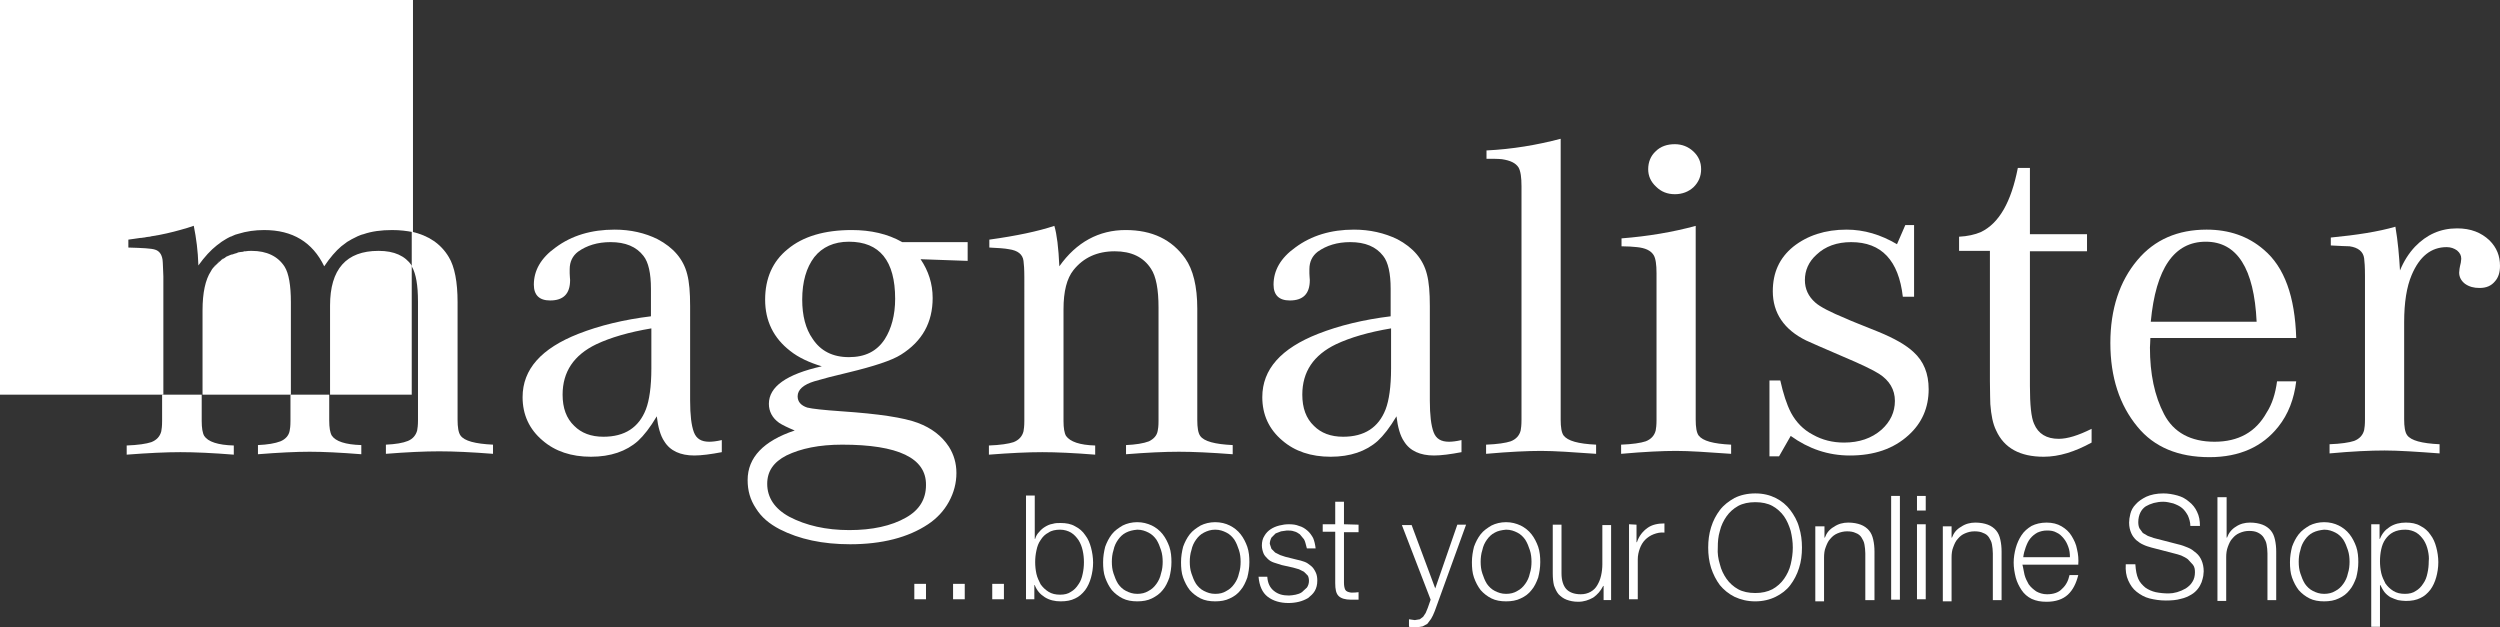 <?xml version="1.0" encoding="utf-8"?>
<!-- Generator: Adobe Illustrator 28.2.0, SVG Export Plug-In . SVG Version: 6.00 Build 0)  -->
<svg version="1.1" id="layer" xmlns="http://www.w3.org/2000/svg" xmlns:xlink="http://www.w3.org/1999/xlink" x="0px" y="0px"
	 viewBox="0 0 599.9 150.5" style="enable-background:new 0 0 599.9 150.5;" xml:space="preserve">
<rect x="0" y="0" width="599.9" height="150.5" fill="#333333" stroke="none"/>
<style type="text/css">
	.st0{fill:#FFFFFF;}
	.st1{fill:none;}
</style>
<g>
	<path class="st0" d="M157.6,99.9c-1.6,2.7-3.1,4.6-4.5,5.9c-2.8,2.5-6.6,3.8-11.3,3.8s-8.6-1.3-11.6-3.9c-3.2-2.7-4.8-6.2-4.8-10.4
		c0-6.7,4.5-11.7,13.4-15.2c5.1-2,10.9-3.4,17.4-4.2v-6.6c0-3.7-0.6-6.4-1.8-7.9c-1.7-2.2-4.3-3.3-7.9-3.3c-3.1,0-5.7,0.8-7.8,2.3
		c-1.3,1-2,2.4-2,4.2v1c0,0.7,0.1,1.2,0.1,1.6c0,3.3-1.6,4.9-4.8,4.9c-2.6,0-3.9-1.3-3.9-3.8c0-3.4,1.7-6.4,5.2-8.9
		c3.9-2.9,8.6-4.3,14.2-4.3c3.8,0,7.3,0.8,10.3,2.3c3.8,2,6.2,4.8,7.1,8.4c0.5,1.9,0.7,4.4,0.7,7.6v22.7c0,3.5,0.3,6,0.9,7.6
		c0.6,1.6,1.8,2.3,3.7,2.3c0.7,0,1.7-0.1,3-0.4v2.9c-2.6,0.5-4.9,0.8-6.6,0.8c-3.3,0-5.8-1.1-7.2-3.4
		C158.5,104.6,157.9,102.5,157.6,99.9 M156.3,78.8c-5.4,0.9-9.8,2.2-13.2,3.8c-5.4,2.6-8.1,6.6-8.1,12.1c0,3.2,0.9,5.7,2.8,7.5
		c1.7,1.7,4,2.6,7,2.6c5.1,0,8.5-2.2,10.2-6.6c0.8-2.1,1.3-5.4,1.3-9.8V78.8z"/>
	<path class="st0" d="M216.5,58.1h15.7v4.5l-11.3-0.4c1.9,2.8,2.9,5.9,2.9,9.3c0,5.9-2.5,10.4-7.6,13.6c-2.2,1.4-6.5,2.8-12.7,4.3
		c-3.4,0.8-6.1,1.5-8.1,2.1c-2.6,0.8-4,2-4,3.6c0,1.3,0.8,2.2,2.3,2.7c1.2,0.3,4,0.6,8.3,0.9c8.8,0.6,14.9,1.5,18.3,2.8
		c3.2,1.2,5.7,3.1,7.4,5.7c1.2,1.9,1.8,4,1.8,6.3c0,2.4-0.6,4.7-1.8,6.9c-1.2,2.2-2.9,4-5,5.4c-4.8,3.2-11.1,4.8-18.7,4.8
		c-6.6,0-12.2-1.2-16.9-3.6c-2.5-1.3-4.4-2.9-5.7-5c-1.4-2.1-2-4.3-2-6.8c0-5.4,3.8-9.4,11.3-11.9c-1.7-0.7-2.9-1.3-3.7-1.8
		c-1.7-1.2-2.5-2.8-2.5-4.6c0-4.1,4.2-7.1,12.7-9c-3-0.9-5.6-2.1-7.6-3.7c-4-3.1-6-7.2-6-12.3c0-5.1,1.8-9.2,5.4-12.1
		c3.7-3.1,8.9-4.6,15.4-4.6C208.9,55.2,213,56.1,216.5,58.1 M202.1,106.7c-5.5,0-9.9,0.9-13.4,2.6c-3.1,1.6-4.6,3.8-4.6,6.8
		c0,3.3,1.8,6,5.3,7.9c4,2.1,8.8,3.2,14.4,3.2c5.5,0,10.1-1,13.6-3c3.2-1.8,4.8-4.4,4.8-7.8C222.3,109.9,215.5,106.7,202.1,106.7
		 M203.7,58c-3.6,0-6.4,1.3-8.3,3.7c-1.9,2.5-2.9,5.9-2.9,10.2c0,3.8,0.8,7,2.5,9.4c1.9,2.9,4.8,4.4,8.7,4.4c3.9,0,6.7-1.4,8.6-4.3
		c1.6-2.5,2.5-5.8,2.5-9.7C214.8,62.6,211.1,58,203.7,58"/>
	<path class="st0" d="M237.4,59.4v-1.9c6.5-0.9,11.7-2,15.6-3.3c0.6,2,1,5.2,1.2,9.7c4.1-5.8,9.5-8.7,15.9-8.7s11.1,2.3,14.3,6.8
		c1.9,2.7,2.9,6.7,2.9,12.1v26.7c0,1.8,0.2,3.1,0.7,3.8c0.9,1.3,3.5,2,7.8,2.2v2.2c-5.2-0.4-9.5-0.6-12.9-0.6
		c-3.5,0-7.7,0.2-12.7,0.6v-2.2c2.3-0.1,4.2-0.4,5.5-0.9c1.2-0.6,1.9-1.4,2.1-2.5c0.1-0.4,0.2-1.2,0.2-2.4V73.8
		c0-4.4-0.6-7.5-1.8-9.3c-1.8-2.8-4.7-4.2-8.7-4.2c-4.2,0-7.5,1.5-9.9,4.5c-1.6,2-2.4,5.1-2.4,9.4V101c0,1.7,0.2,2.9,0.6,3.6
		c1,1.4,3.3,2.2,7,2.3v2.2c-5-0.4-9.3-0.6-12.7-0.6c-3.4,0-7.7,0.2-12.8,0.6v-2.2c2.7-0.1,4.7-0.4,5.9-0.8c1.3-0.5,2.1-1.4,2.4-2.6
		c0.1-0.5,0.2-1.3,0.2-2.5V66.6c0-2-0.1-3.3-0.2-4c-0.2-1.6-1.4-2.5-3.5-2.8C241.1,59.6,239.5,59.5,237.4,59.4"/>
	<path class="st0" d="M335.1,99.9c-1.6,2.7-3.1,4.6-4.5,5.9c-2.8,2.5-6.6,3.8-11.3,3.8c-4.7,0-8.6-1.3-11.6-3.9
		c-3.2-2.7-4.8-6.2-4.8-10.4c0-6.7,4.5-11.7,13.4-15.2c5.1-2,10.9-3.4,17.4-4.2v-6.6c0-3.7-0.6-6.4-1.8-7.9
		c-1.7-2.2-4.3-3.3-7.9-3.3c-3.1,0-5.7,0.8-7.8,2.3c-1.3,1-2,2.4-2,4.2v1c0,0.7,0.1,1.2,0.1,1.6c0,3.3-1.6,4.9-4.8,4.9
		c-2.6,0-3.9-1.3-3.9-3.8c0-3.4,1.7-6.4,5.2-8.9c3.9-2.9,8.6-4.3,14.1-4.3c3.8,0,7.3,0.8,10.4,2.3c3.8,2,6.2,4.8,7.1,8.4
		c0.5,1.9,0.7,4.4,0.7,7.6v22.7c0,3.5,0.3,6,0.9,7.6c0.6,1.6,1.8,2.3,3.7,2.3c0.7,0,1.7-0.1,3-0.4v2.9c-2.6,0.5-4.9,0.8-6.6,0.8
		c-3.3,0-5.8-1.1-7.2-3.4C336,104.6,335.4,102.5,335.1,99.9 M333.8,78.8c-5.4,0.9-9.8,2.2-13.2,3.8c-5.4,2.6-8.1,6.6-8.1,12.1
		c0,3.2,0.9,5.7,2.8,7.5c1.7,1.7,4,2.6,7,2.6c5.1,0,8.5-2.2,10.2-6.6c0.8-2.1,1.3-5.4,1.3-9.8V78.8z"/>
	<path class="st0" d="M374.5,33.3v67.4c0,1.8,0.2,3.1,0.7,3.8c1,1.3,3.5,2,7.8,2.2v2.2c-5.6-0.4-10-0.7-13.2-0.7
		c-3.2,0-7.6,0.2-13.2,0.7v-2.2c2.7-0.1,4.7-0.4,5.9-0.8c1.3-0.5,2.1-1.4,2.4-2.6c0.1-0.5,0.2-1.3,0.2-2.6v-56
		c0-2.1-0.2-3.6-0.7-4.5c-0.7-1.1-2-1.7-4-2c-1-0.1-2.2-0.1-3.7-0.1v-2C362.9,35.8,368.8,34.8,374.5,33.3"/>
	<path class="st0" d="M406.9,54.2v46.5c0,1.8,0.2,3.1,0.7,3.8c1,1.3,3.5,2,7.8,2.2v2.2c-5.6-0.4-10-0.7-13.2-0.7s-7.6,0.2-13.2,0.7
		v-2.2c2.7-0.1,4.7-0.4,5.9-0.8c1.3-0.5,2.1-1.4,2.4-2.6c0.1-0.5,0.2-1.3,0.2-2.5V65.6c0-2.1-0.2-3.6-0.7-4.4c-0.7-1.1-2-1.7-4-1.9
		c-1-0.1-2.2-0.2-3.7-0.2v-1.9C395.5,56.7,401.4,55.7,406.9,54.2 M401.9,34.6c1.7,0,3.2,0.6,4.4,1.7c1.3,1.2,1.9,2.6,1.9,4.3
		s-0.6,3.1-1.8,4.3c-1.2,1.1-2.7,1.7-4.5,1.7s-3.3-0.6-4.5-1.8c-1.3-1.2-1.9-2.6-1.9-4.2c0-1.7,0.6-3.2,1.8-4.3
		C398.5,35.1,400.1,34.6,401.9,34.6"/>
	<path class="st0" d="M424.6,109.9V91.3h2.6c0.7,3.1,1.5,5.7,2.6,7.8c1.2,2.2,2.9,4,5.2,5.2c2.3,1.3,4.8,1.9,7.5,1.9
		c3.6,0,6.6-1,9-3.1c2.1-1.9,3.2-4.2,3.2-6.9c0-2.7-1.3-4.9-3.8-6.5c-1.4-0.9-4.3-2.3-8.8-4.2c-4.7-2-7.6-3.3-8.7-3.8
		c-5.3-2.6-8-6.6-8-11.8c0-4.5,1.6-8,4.9-10.7c3.4-2.7,7.7-4.1,12.8-4.1c4.2,0,8.2,1.2,12.1,3.5l2-4.6h2.1v17.2h-2.7
		c-1-8.7-5.1-13.1-12.4-13.1c-3.4,0-6.2,1-8.3,3c-1.9,1.7-2.8,3.8-2.8,6.1c0,2.1,0.8,3.9,2.5,5.4c1.1,1,3.6,2.3,7.5,3.9
		c0.8,0.4,3.4,1.4,7.6,3.1c3.9,1.6,6.7,3.2,8.5,4.9c2.4,2.2,3.6,5.1,3.6,8.9c0,4.4-1.6,8.1-4.8,11c-3.6,3.3-8.3,4.9-14.1,4.9
		c-5.2,0-9.9-1.6-14.2-4.7l-2.8,4.9h-2.3V109.9z"/>
	<path class="st0" d="M501.9,102.9v3.3c-4,2.2-7.8,3.4-11.5,3.4c-5.7,0-9.5-2.1-11.4-6.3c-0.8-1.6-1.2-3.7-1.4-6.3
		c0-0.6-0.1-2.5-0.1-5.6V60.2h-7.4v-3.4c2-0.1,3.8-0.5,5.2-1.1c4.4-2.1,7.3-7.2,8.9-15.4h2.9v15.9h13.7v4.1h-13.7v32.3
		c0,4.5,0.3,7.6,1,9.1c1,2.4,3,3.6,5.9,3.6C496.1,105.3,498.7,104.5,501.9,102.9"/>
	<path class="st0" d="M546.4,91.5h4.6c-0.5,4.2-1.9,7.9-4.3,10.9c-3.8,4.8-9.3,7.3-16.5,7.3c-7.5,0-13.3-2.4-17.3-7.3
		c-4.3-5.2-6.5-11.9-6.5-20.1c0-8.1,2.2-14.8,6.5-19.9c4.1-4.9,9.7-7.3,16.6-7.3c5.4,0,10,1.6,13.7,4.8c5,4.2,7.5,11.3,7.8,21.2h-35
		c0,1-0.1,1.8-0.1,2.3c0,6.3,1.1,11.6,3.4,16s6.4,6.6,12.1,6.6c5.7,0,9.9-2.3,12.5-7C545.2,97,546,94.5,546.4,91.5 M541.5,77.2
		c-0.6-12.8-4.7-19.2-12.2-19.2c-7.6,0-12,6.4-13.2,19.2H541.5z"/>
	<path class="st0" d="M559.3,58.9V57c6.2-0.6,11.4-1.4,15.5-2.6c0.6,3.5,0.9,7,1.1,10.5c0.9-2.2,2.1-4.1,3.6-5.7
		c2.8-2.9,6.1-4.4,10.1-4.4c3.3,0,5.8,1,7.8,2.9c1.7,1.7,2.5,3.7,2.5,6.1c0,1.6-0.4,2.8-1.2,3.7c-0.9,1.1-2.1,1.6-3.7,1.6
		c-1.4,0-2.5-0.3-3.5-1c-0.9-0.7-1.4-1.6-1.4-2.7c0-0.4,0.1-1.2,0.4-2.4l0.1-0.9c0-0.8-0.3-1.4-1-2c-0.7-0.5-1.5-0.8-2.5-0.8
		c-3.7,0-6.5,2.2-8.4,6.7c-1.2,2.8-1.8,6.6-1.8,11.3v23.3c0,1.8,0.2,3.1,0.7,3.8c0.9,1.3,3.5,2,7.8,2.2v2.2
		c-5.4-0.4-9.8-0.7-13.2-0.7c-3.4,0-7.8,0.2-13.2,0.7v-2.2c2.7-0.1,4.7-0.4,5.9-0.8c1.3-0.5,2.1-1.4,2.4-2.6
		c0.1-0.5,0.2-1.3,0.2-2.6V66.2c0-2.1-0.1-3.5-0.2-4.2c-0.2-1.6-1.4-2.6-3.5-2.9C563,59.1,561.4,59,559.3,58.9"/>
	<path class="st1" d="M57.4,60.5c0.3-0.1,0.6-0.1,0.9-0.1C58,60.4,57.7,60.4,57.4,60.5z"/>
	<path class="st1" d="M52.8,62.6c0.1-0.1,0.2-0.2,0.3-0.3C53,62.4,52.9,62.5,52.8,62.6z"/>
	<path class="st1" d="M54.9,61.3c0.2-0.1,0.4-0.2,0.5-0.2C55.2,61.1,55.1,61.2,54.9,61.3z"/>
	<path class="st1" d="M63.1,55.1c-2.2,0-4.3,0.3-6.2,0.9C58.8,55.4,60.9,55.1,63.1,55.1z"/>
	<path class="st1" d="M56.1,60.8c0.2-0.1,0.5-0.1,0.7-0.2C56.6,60.7,56.3,60.7,56.1,60.8z"/>
	<path class="st1" d="M83.6,57.6c-0.3,0.2-0.5,0.3-0.8,0.5C83.1,57.9,83.4,57.8,83.6,57.6z"/>
	<path class="st1" d="M53.8,61.9c0.1-0.1,0.3-0.2,0.4-0.3C54.1,61.7,53.9,61.8,53.8,61.9z"/>
	<path class="st1" d="M44.6,54.6c-1.9,0.6-4.2,1.2-6.8,1.7C40.5,55.8,42.7,55.3,44.6,54.6z"/>
	<path class="st1" d="M53.8,57.5c-0.3,0.2-0.5,0.3-0.8,0.5C53.2,57.8,53.5,57.6,53.8,57.5z"/>
	<path class="st1" d="M56.9,56c-0.5,0.2-0.9,0.3-1.4,0.5C56,56.3,56.5,56.2,56.9,56z"/>
	<path class="st1" d="M33.6,57.1c-0.1,0-0.1,0-0.2,0C33.5,57.1,33.6,57.1,33.6,57.1z"/>
	<path class="st1" d="M51.9,63.4c0.1-0.1,0.1-0.2,0.2-0.2C52,63.2,52,63.3,51.9,63.4z"/>
	<path class="st1" d="M48.5,74.5c0-4.3,0.7-7.4,2-9.4c0.2-0.4,0.5-0.7,0.7-1c0,0,0,0,0,0c-0.3,0.3-0.6,0.7-0.8,1.1
		c-1.3,2-2,5.2-2,9.4v20.1h0.1V74.5z"/>
	<path class="st1" d="M79.2,73.3c0-8.7,3.9-13.1,11.6-13.1c0,0-0.1,0-0.1,0c-7.8,0-11.7,4.4-11.7,13.1v21.4h0.2V73.3z"/>
	<path class="st1" d="M46.2,54.1C46.2,54.1,46.2,54.1,46.2,54.1c0.7,3,1.1,6.1,1.1,9.5c0,0,0.1-0.1,0.1-0.1
		C47.3,60.1,46.9,57.1,46.2,54.1C46.3,54.1,46.2,54.1,46.2,54.1z"/>
	<path class="st1" d="M55.4,56.6c-0.4,0.2-0.8,0.3-1.1,0.5C54.6,57,55,56.8,55.4,56.6z"/>
	<path class="st1" d="M85.3,56.7c-0.4,0.2-0.8,0.4-1.2,0.6C84.5,57.1,84.9,56.9,85.3,56.7z"/>
	<path class="st1" d="M86.9,56.1c-0.5,0.2-1,0.3-1.4,0.5C85.9,56.4,86.4,56.3,86.9,56.1z"/>
	<path class="st1" d="M63.2,55.1C63.2,55.1,63.2,55.1,63.2,55.1c6.7,0,11.5,2.9,14.3,8.7c0,0,0-0.1,0.1-0.1c0,0,0,0.1,0,0.1
		C74.8,58,70,55.1,63.2,55.1z"/>
	<path class="st1" d="M58.9,60.3c0.5,0,1-0.1,1.5-0.1C59.9,60.2,59.4,60.2,58.9,60.3z"/>
	<path class="st0" d="M90.9,60.2c0,0-0.1,0-0.1,0c0,0,0,0,0,0c-7.7,0-11.6,4.4-11.6,13.1v21.4H79h-9.2V72.5c0-4-0.5-6.9-1.5-8.5
		c-1.6-2.5-4.3-3.8-7.9-3.8c-0.5,0-1,0-1.5,0.1c-0.2,0-0.4,0-0.5,0.1c-0.3,0-0.6,0.1-0.9,0.1c-0.2,0-0.4,0.1-0.6,0.2
		c-0.2,0.1-0.5,0.1-0.7,0.2c-0.2,0.1-0.5,0.2-0.7,0.2c-0.2,0.1-0.4,0.1-0.5,0.2c-0.2,0.1-0.5,0.2-0.7,0.3c-0.1,0.1-0.3,0.2-0.4,0.3
		c-0.2,0.1-0.5,0.3-0.7,0.4c-0.1,0.1-0.2,0.2-0.3,0.3c-0.2,0.2-0.5,0.4-0.7,0.6c-0.1,0.1-0.1,0.2-0.2,0.2c-0.2,0.2-0.5,0.5-0.7,0.7
		c-0.3,0.3-0.5,0.6-0.7,1c-1.3,2-2,5.1-2,9.4v20.2h-0.1h-9.3V66.3c-0.1-2-0.1-3.3-0.2-4c-0.2-1.3-0.8-2.1-1.8-2.4
		c-0.9-0.3-3-0.4-6.4-0.5v-1.9c1-0.1,1.9-0.3,2.8-0.4c0.1,0,0.1,0,0.2,0c0.9-0.1,1.7-0.3,2.5-0.4c0.6-0.1,1.2-0.2,1.8-0.3
		c2.6-0.5,4.8-1.1,6.8-1.7c0,0,0,0,0,0c0.5-0.2,1.1-0.3,1.5-0.5c0,0,0.1,0,0.1,0c0.6,3,1,6,1.1,9.4l0,0c0,0,0,0.1,0,0.1
		c1.5-2.1,3-3.7,4.4-4.8c0.4-0.3,0.8-0.6,1.2-0.9c0.3-0.2,0.5-0.3,0.8-0.5c0.2-0.1,0.3-0.2,0.5-0.3c0.4-0.2,0.7-0.4,1.1-0.5
		c0.1,0,0.1-0.1,0.2-0.1c0.4-0.2,0.9-0.4,1.4-0.5c0,0,0,0,0,0c1.9-0.6,4-0.9,6.2-0.9c0,0,0,0,0,0c0,0,0,0,0,0c0,0,0,0,0,0
		c6.8,0,11.6,2.9,14.4,8.7c1.4-2.1,2.8-3.7,4.1-4.8c0.4-0.3,0.8-0.6,1.2-0.9c0.2-0.2,0.5-0.3,0.8-0.5c0.2-0.1,0.3-0.2,0.5-0.3
		c0.4-0.2,0.8-0.4,1.2-0.6c0.1,0,0.1-0.1,0.2-0.1c0.5-0.2,0.9-0.4,1.4-0.5c0,0,0,0,0,0c2-0.7,4.3-1,6.9-1c1.9,0,3.5,0.2,5,0.5V0H0
		v94.7h38.9h9.5h21.3H79h19.8V64v-0.3C97.2,61.4,94.6,60.2,90.9,60.2z"/>
	<path class="st0" d="M38.9,101c0,1.2-0.1,2-0.2,2.5c-0.3,1.2-1.1,2.1-2.4,2.6c-1.2,0.4-3.2,0.7-5.9,0.8v2.2
		c5.2-0.4,9.4-0.6,12.9-0.6s7.8,0.2,12.8,0.6v-2.2c-3.8-0.1-6.2-0.9-7.1-2.3c-0.4-0.7-0.6-1.9-0.6-3.6v-6.3h-9.5V101z"/>
	<path class="st0" d="M69.7,101c0,1.2-0.1,2-0.2,2.4c-0.2,1.1-1,2-2.2,2.5c-1.3,0.5-3.1,0.8-5.4,0.9v2.2c5-0.4,9.2-0.6,12.4-0.6
		s7.4,0.2,12.4,0.6v-2.2c-3.8-0.1-6.2-0.9-7.1-2.3c-0.4-0.7-0.6-1.9-0.6-3.6v-6.2h-9.3V101z"/>
	<path class="st0" d="M85.5,56.6c-0.1,0-0.1,0.1-0.2,0.1C85.4,56.7,85.4,56.7,85.5,56.6z"/>
	<path class="st0" d="M86.9,56.1C86.9,56.1,86.9,56.1,86.9,56.1C86.9,56.1,86.9,56.1,86.9,56.1z"/>
	<path class="st0" d="M84.1,57.3c-0.2,0.1-0.3,0.2-0.5,0.3C83.8,57.5,84,57.4,84.1,57.3z"/>
	<path class="st0" d="M55.6,56.5c-0.1,0-0.1,0.1-0.2,0.1C55.4,56.6,55.5,56.6,55.6,56.5z"/>
	<path class="st0" d="M57,56C56.9,56,56.9,56,57,56C56.9,56,56.9,56,57,56z"/>
	<path class="st0" d="M82.9,58.1c-0.4,0.3-0.8,0.6-1.2,0.9C82.1,58.7,82.5,58.4,82.9,58.1z"/>
	<path class="st0" d="M53,57.9c-0.4,0.3-0.8,0.6-1.2,0.9C52.2,58.5,52.6,58.2,53,57.9z"/>
	<path class="st0" d="M90.9,60.2c0,0-0.1,0-0.1,0c0,0,0,0,0,0C90.8,60.2,90.9,60.2,90.9,60.2z"/>
	<path class="st0" d="M58.3,60.3c0.2,0,0.4-0.1,0.5-0.1C58.7,60.3,58.5,60.3,58.3,60.3z"/>
	<path class="st0" d="M33.6,57.1c1.5-0.2,2.9-0.5,4.3-0.8c-0.6,0.1-1.2,0.2-1.8,0.3C35.3,56.8,34.5,56.9,33.6,57.1z"/>
	<path class="st0" d="M44.6,54.6c0.5-0.2,1.1-0.3,1.6-0.5C45.7,54.3,45.2,54.5,44.6,54.6C44.7,54.6,44.7,54.6,44.6,54.6z"/>
	<path class="st0" d="M56.8,60.6c0.2-0.1,0.4-0.1,0.6-0.2C57.2,60.5,57,60.6,56.8,60.6z"/>
	<polygon class="st0" points="63.1,55.1 63.2,55.1 63.2,55.1 	"/>
	<path class="st0" d="M47.4,63.5c0,0,0,0.1,0,0.1C47.4,63.6,47.4,63.5,47.4,63.5L47.4,63.5z"/>
	<path class="st0" d="M54.2,57.2c-0.2,0.1-0.3,0.2-0.5,0.3C53.9,57.4,54.1,57.3,54.2,57.2z"/>
	<path class="st0" d="M55.4,61.1c0.2-0.1,0.4-0.2,0.7-0.2C55.9,60.9,55.6,61,55.4,61.1z"/>
	<path class="st0" d="M33.5,57.1c-0.9,0.1-1.8,0.3-2.8,0.4C31.7,57.4,32.6,57.2,33.5,57.1z"/>
	<path class="st0" d="M52.1,63.1c0.2-0.2,0.4-0.4,0.7-0.6C52.5,62.8,52.3,62.9,52.1,63.1z"/>
	<path class="st0" d="M51.2,64.1c0.2-0.3,0.4-0.5,0.7-0.7C51.7,63.6,51.4,63.8,51.2,64.1z"/>
	<path class="st0" d="M53.1,62.3c0.2-0.2,0.4-0.3,0.7-0.4C53.5,62,53.3,62.2,53.1,62.3z"/>
	<path class="st0" d="M54.2,61.6c0.2-0.1,0.4-0.2,0.7-0.3C54.7,61.4,54.4,61.5,54.2,61.6z"/>
	<rect x="219.4" y="140.1" class="st0" width="2.8" height="3.7"/>
	<rect x="228.7" y="140.1" class="st0" width="2.8" height="3.7"/>
	<rect x="238.1" y="140.1" class="st0" width="2.8" height="3.7"/>
	<path class="st0" d="M248.3,119v10.3h0.1c0.2-0.7,0.5-1.2,1-1.7c0.4-0.5,0.9-0.9,1.4-1.2c0.5-0.3,1.1-0.6,1.8-0.7
		c0.6-0.2,1.3-0.2,1.9-0.2c1.3,0,2.5,0.2,3.5,0.8c1,0.5,1.8,1.2,2.4,2.1c0.7,0.9,1.1,1.9,1.4,3s0.5,2.4,0.5,3.6
		c0,1.3-0.2,2.5-0.5,3.6c-0.3,1.1-0.8,2.2-1.4,3c-0.7,0.9-1.5,1.6-2.4,2c-1,0.5-2.1,0.7-3.5,0.7c-1.4,0-2.7-0.3-3.8-1
		s-1.9-1.6-2.4-2.9h-0.1v3.4h-2v-24.9h2.1V119z M259.8,132.1c-0.2-0.9-0.5-1.7-1-2.5c-0.5-0.7-1-1.3-1.8-1.8
		c-0.7-0.4-1.6-0.7-2.6-0.7c-1.1,0-2.1,0.2-2.8,0.7c-0.8,0.4-1.4,1-1.9,1.8c-0.5,0.7-0.8,1.5-1,2.5c-0.2,0.9-0.3,1.8-0.3,2.8
		c0,0.9,0.1,1.9,0.3,2.8s0.6,1.7,1,2.5c0.5,0.7,1.1,1.3,1.9,1.8c0.8,0.5,1.7,0.7,2.8,0.7c1,0,1.9-0.2,2.6-0.7c0.7-0.4,1.3-1,1.8-1.8
		c0.5-0.7,0.8-1.5,1-2.5c0.2-0.9,0.3-1.8,0.3-2.8C260.1,133.9,260,133,259.8,132.1"/>
	<path class="st0" d="M276.4,126.1c1,0.5,1.9,1.2,2.6,2.1c0.7,0.9,1.2,1.9,1.6,3c0.4,1.2,0.5,2.4,0.5,3.7c0,1.3-0.2,2.5-0.5,3.7
		c-0.4,1.1-0.9,2.2-1.6,3c-0.7,0.9-1.6,1.5-2.6,2s-2.2,0.7-3.5,0.7c-1.3,0-2.5-0.2-3.5-0.7s-1.9-1.2-2.6-2c-0.7-0.9-1.2-1.9-1.6-3
		c-0.4-1.1-0.5-2.4-0.5-3.7c0-1.3,0.2-2.5,0.5-3.7c0.4-1.1,0.9-2.1,1.6-3c0.7-0.9,1.6-1.5,2.6-2.1c1-0.5,2.2-0.8,3.5-0.8
		C274.2,125.3,275.3,125.6,276.4,126.1 M270.2,127.8c-0.8,0.4-1.4,1-1.9,1.7s-0.9,1.5-1.1,2.5c-0.3,0.9-0.4,1.9-0.4,2.8
		c0,1,0.1,1.9,0.4,2.8c0.3,0.9,0.6,1.7,1.1,2.5c0.5,0.7,1.1,1.3,1.9,1.7c0.8,0.4,1.6,0.7,2.7,0.7c1,0,1.9-0.2,2.7-0.7
		c0.8-0.4,1.4-1,1.9-1.7s0.9-1.5,1.1-2.5c0.3-0.9,0.4-1.9,0.4-2.8s-0.1-1.9-0.4-2.8s-0.6-1.7-1.1-2.5c-0.5-0.7-1.1-1.3-1.9-1.7
		c-0.8-0.4-1.6-0.7-2.7-0.7C271.8,127.2,271,127.4,270.2,127.8"/>
	<path class="st0" d="M295.1,126.1c1,0.5,1.9,1.2,2.6,2.1c0.7,0.9,1.2,1.9,1.6,3c0.4,1.2,0.5,2.4,0.5,3.7c0,1.3-0.2,2.5-0.5,3.7
		c-0.4,1.1-0.9,2.2-1.6,3c-0.7,0.9-1.5,1.5-2.6,2c-1,0.5-2.2,0.7-3.5,0.7s-2.5-0.2-3.5-0.7s-1.9-1.2-2.6-2c-0.7-0.9-1.2-1.9-1.6-3
		c-0.4-1.1-0.5-2.4-0.5-3.7c0-1.3,0.2-2.5,0.5-3.7c0.4-1.1,0.9-2.1,1.6-3c0.7-0.9,1.6-1.5,2.6-2.1c1-0.5,2.2-0.8,3.5-0.8
		S294.1,125.6,295.1,126.1 M288.9,127.8c-0.8,0.4-1.4,1-1.9,1.7s-0.9,1.5-1.1,2.5c-0.3,0.9-0.4,1.9-0.4,2.8c0,1,0.1,1.9,0.4,2.8
		c0.3,0.9,0.6,1.7,1.1,2.5c0.5,0.7,1.1,1.3,1.9,1.7c0.8,0.4,1.6,0.7,2.7,0.7s1.9-0.2,2.7-0.7c0.8-0.4,1.4-1,1.9-1.7s0.9-1.5,1.1-2.5
		c0.3-0.9,0.4-1.9,0.4-2.8s-0.1-1.9-0.4-2.8c-0.3-0.9-0.6-1.7-1.1-2.5c-0.5-0.7-1.1-1.3-1.9-1.7c-0.8-0.4-1.6-0.7-2.7-0.7
		S289.7,127.4,288.9,127.8"/>
	<path class="st0" d="M312.9,129.4l-1-1.2c-0.4-0.3-0.9-0.6-1.4-0.7c-0.5-0.2-1.1-0.2-1.7-0.2l-1.4,0.2l-1.3,0.5l-1,1
		c-0.2,0.4-0.4,0.9-0.4,1.5l0.4,1.2l0.9,0.9l1.2,0.6l1.2,0.4l2.8,0.7c0.6,0.1,1.2,0.3,1.8,0.5c0.6,0.2,1.1,0.6,1.6,1
		s0.8,0.9,1.1,1.5c0.3,0.6,0.4,1.3,0.4,2c0,1-0.2,1.8-0.6,2.5c-0.4,0.7-1,1.2-1.6,1.7c-0.7,0.4-1.4,0.7-2.2,0.9
		c-0.8,0.2-1.7,0.3-2.5,0.3c-2,0-3.7-0.5-5-1.5s-2-2.6-2.2-4.8h2.1c0.1,1.5,0.6,2.6,1.6,3.4s2.1,1.1,3.6,1.1c0.5,0,1-0.1,1.6-0.2
		c0.5-0.1,1.1-0.3,1.5-0.6l1.2-1.1c0.3-0.4,0.5-1,0.5-1.6c0-0.5-0.1-1-0.3-1.3l-0.9-0.9l-1.2-0.6l-1.4-0.4l-2.7-0.6
		c-0.7-0.2-1.3-0.4-1.9-0.6c-0.6-0.2-1.1-0.5-1.5-0.9c-0.4-0.4-0.8-0.8-1-1.3c-0.2-0.5-0.4-1.2-0.4-1.9c0-0.9,0.2-1.7,0.6-2.3
		c0.4-0.7,0.9-1.2,1.5-1.6c0.6-0.4,1.3-0.7,2.1-0.9c0.8-0.2,1.5-0.3,2.3-0.3c0.9,0,1.7,0.1,2.4,0.4c0.8,0.2,1.4,0.6,2,1.1
		s1,1.1,1.4,1.8c0.3,0.7,0.5,1.6,0.6,2.5h-2.1C313.3,130.5,313.2,129.9,312.9,129.4"/>
	<path class="st0" d="M326,125.9v1.8h-3.5v12.1c0,0.7,0.1,1.3,0.3,1.7c0.2,0.4,0.7,0.6,1.4,0.7c0.6,0,1.2,0,1.8-0.1v1.8h-0.9h-0.9
		c-1.4,0-2.4-0.3-3-0.9s-0.8-1.6-0.8-3.1v-12.3h-3v-1.8h3v-5.4h2.1v5.4L326,125.9L326,125.9z"/>
	<path class="st0" d="M338.7,125.9l5.7,15.3l5.3-15.3h2.1l-7.5,20.7c-0.3,0.8-0.6,1.4-0.9,1.9l-0.9,1.2l-1.1,0.6
		c-0.4,0.1-1,0.2-1.7,0.2h-1l-0.6-0.1v-1.8l0.7,0.1l0.7,0.1l1.2-0.2l0.8-0.6l0.6-0.9l0.5-1.2l0.7-2l-6.9-17.9h2.3V125.9z"/>
	<path class="st0" d="M364.9,126.1c1,0.5,1.9,1.2,2.6,2.1c0.7,0.9,1.2,1.9,1.6,3c0.4,1.2,0.5,2.4,0.5,3.7c0,1.3-0.2,2.5-0.5,3.7
		c-0.4,1.1-0.9,2.2-1.6,3c-0.7,0.9-1.5,1.5-2.6,2c-1,0.5-2.2,0.7-3.5,0.7c-1.3,0-2.5-0.2-3.5-0.7s-1.9-1.2-2.6-2
		c-0.7-0.9-1.2-1.9-1.6-3c-0.4-1.1-0.5-2.4-0.5-3.7c0-1.3,0.2-2.5,0.5-3.7c0.4-1.1,0.9-2.1,1.6-3c0.7-0.9,1.6-1.5,2.6-2.1
		c1-0.5,2.2-0.8,3.5-0.8C362.7,125.3,363.8,125.6,364.9,126.1 M358.7,127.8c-0.8,0.4-1.4,1-1.9,1.7s-0.9,1.5-1.1,2.5
		c-0.3,0.9-0.4,1.9-0.4,2.8c0,1,0.1,1.9,0.4,2.8c0.3,0.9,0.6,1.7,1.1,2.5c0.5,0.7,1.1,1.3,1.9,1.7c0.8,0.4,1.6,0.7,2.7,0.7
		c1,0,1.9-0.2,2.7-0.7c0.8-0.4,1.4-1,1.9-1.7s0.9-1.5,1.1-2.5c0.3-0.9,0.4-1.9,0.4-2.8s-0.1-1.9-0.4-2.8s-0.6-1.7-1.1-2.5
		c-0.5-0.7-1.1-1.3-1.9-1.7c-0.8-0.4-1.6-0.7-2.7-0.7C360.3,127.2,359.4,127.4,358.7,127.8"/>
	<path class="st0" d="M384.8,143.8v-3.2h-0.1c-0.6,1.2-1.4,2.1-2.4,2.8c-1.1,0.6-2.2,1-3.6,1c-1.1,0-2-0.2-2.8-0.5s-1.4-0.8-1.9-1.3
		c-0.5-0.6-0.8-1.3-1.1-2.1c-0.2-0.8-0.3-1.8-0.3-2.9v-11.7h2.1v11.7c0,1.6,0.4,2.9,1.1,3.7c0.7,0.8,1.9,1.3,3.5,1.3
		c0.9,0,1.7-0.2,2.4-0.6c0.7-0.4,1.2-0.9,1.6-1.6c0.4-0.7,0.7-1.4,0.9-2.3c0.2-0.9,0.3-1.8,0.3-2.7V126h2.1v18h-1.8V143.8z"/>
	<path class="st0" d="M392.7,125.9v4.2h0.1c0.5-1.5,1.4-2.6,2.5-3.4s2.5-1.1,4.1-1.1v2.2c-1-0.1-1.8,0.1-2.6,0.4
		c-0.8,0.3-1.5,0.8-2,1.3c-0.6,0.6-1,1.3-1.3,2.1c-0.3,0.8-0.5,1.7-0.5,2.6v9.6h-2.1v-18L392.7,125.9L392.7,125.9z"/>
	<path class="st0" d="M410.6,126.5c0.5-1.6,1.2-2.9,2.1-4.1s2.1-2.1,3.5-2.9c1.4-0.7,3.1-1.1,5-1.1s3.5,0.4,4.9,1.1s2.6,1.7,3.5,2.9
		c0.9,1.2,1.7,2.6,2.1,4.1c0.5,1.6,0.7,3.2,0.7,4.9c0,1.7-0.2,3.4-0.7,4.9c-0.5,1.6-1.2,2.9-2.1,4.1s-2.1,2.1-3.5,2.8
		c-1.4,0.7-3.1,1.1-4.9,1.1c-1.9,0-3.5-0.4-5-1.1c-1.4-0.7-2.6-1.7-3.5-2.8c-0.9-1.2-1.6-2.6-2.1-4.1c-0.5-1.6-0.7-3.2-0.7-4.9
		S410.1,128.1,410.6,126.5 M412.7,135.4c0.3,1.3,0.9,2.5,1.6,3.5s1.7,1.9,2.8,2.5c1.1,0.6,2.5,0.9,4.1,0.9s2.9-0.3,4.1-0.9
		c1.1-0.6,2.1-1.5,2.8-2.5c0.7-1,1.3-2.2,1.6-3.5c0.3-1.3,0.5-2.6,0.5-4s-0.2-2.7-0.5-4c-0.4-1.3-0.9-2.5-1.6-3.5s-1.7-1.9-2.8-2.5
		c-1.1-0.6-2.5-0.9-4.1-0.9s-3,0.3-4.1,0.9s-2.1,1.5-2.8,2.5c-0.7,1-1.3,2.2-1.6,3.5c-0.4,1.3-0.5,2.6-0.5,4
		C412.1,132.8,412.3,134.1,412.7,135.4"/>
	<path class="st0" d="M437.8,125.9v3.1h0.1c0.4-1.1,1.1-2,2.2-2.6c1-0.7,2.2-1,3.4-1c1.2,0,2.2,0.2,3,0.5s1.5,0.8,2,1.4
		s0.8,1.3,1,2.2c0.2,0.9,0.3,1.8,0.3,2.9V144h-2.2v-11.2c0-0.8-0.1-1.5-0.2-2.1c-0.1-0.7-0.4-1.2-0.7-1.7c-0.3-0.5-0.8-0.9-1.4-1.1
		c-0.6-0.3-1.3-0.4-2.1-0.4s-1.6,0.2-2.3,0.5c-0.7,0.3-1.2,0.7-1.7,1.3c-0.5,0.5-0.8,1.2-1.1,2c-0.3,0.7-0.4,1.6-0.4,2.5v10.5h-2.1
		v-18h2.2V125.9z"/>
	<rect x="453.8" y="119" class="st0" width="2.1" height="24.9"/>
	<path class="st0" d="M462.1,122.5H460V119h2.1V122.5z M462.1,143.8H460v-18h2.1V143.8z"/>
	<path class="st0" d="M468.3,125.9v3.1h0.1c0.4-1.1,1.1-2,2.2-2.6c1-0.7,2.2-1,3.4-1c1.2,0,2.2,0.2,3,0.5s1.5,0.8,2,1.4
		s0.8,1.3,1,2.2c0.2,0.9,0.3,1.8,0.3,2.9V144h-2.1v-11.2c0-0.8-0.1-1.5-0.2-2.1c-0.1-0.7-0.4-1.2-0.7-1.7c-0.3-0.5-0.8-0.9-1.4-1.1
		c-0.6-0.3-1.3-0.4-2.1-0.4c-0.9,0-1.6,0.2-2.3,0.5c-0.7,0.3-1.2,0.7-1.7,1.3c-0.5,0.5-0.8,1.2-1.1,2c-0.3,0.7-0.4,1.6-0.4,2.5v10.5
		h-2.1v-18h2.1V125.9z"/>
	<path class="st0" d="M485.8,137.9c0.2,0.8,0.6,1.6,1,2.3c0.5,0.7,1.1,1.2,1.8,1.7c0.7,0.4,1.6,0.7,2.6,0.7c1.5,0,2.8-0.4,3.6-1.3
		c0.9-0.8,1.5-1.9,1.8-3.3h2.1c-0.5,2-1.3,3.6-2.5,4.7s-2.9,1.7-5.1,1.7c-1.4,0-2.5-0.2-3.6-0.7c-1-0.5-1.8-1.2-2.4-2.1
		s-1.1-1.9-1.4-3c-0.3-1.2-0.5-2.4-0.5-3.6s0.2-2.4,0.5-3.5s0.8-2.2,1.4-3.1s1.4-1.6,2.4-2.2c1-0.5,2.2-0.8,3.6-0.8s2.6,0.3,3.6,0.9
		s1.8,1.3,2.4,2.3s1.1,2,1.3,3.2c0.3,1.2,0.4,2.5,0.3,3.7h-13.4C485.5,136.2,485.6,137.1,485.8,137.9 M496.3,131.2
		c-0.3-0.8-0.6-1.4-1.1-2s-1-1.1-1.7-1.4c-0.7-0.4-1.4-0.5-2.3-0.5s-1.6,0.2-2.3,0.5c-0.7,0.4-1.2,0.8-1.7,1.4s-0.8,1.3-1.1,2.1
		c-0.3,0.8-0.5,1.6-0.6,2.4h11.2C496.7,132.8,496.6,132,496.3,131.2"/>
	<path class="st0" d="M513.1,138.9c0.4,0.9,1,1.5,1.7,2.1c0.7,0.5,1.6,0.9,2.5,1.1c1,0.2,2,0.3,3.1,0.3c0.6,0,1.3-0.1,2-0.3
		c0.7-0.2,1.4-0.5,2.1-0.9c0.6-0.4,1.2-0.9,1.6-1.6c0.4-0.6,0.6-1.4,0.6-2.3c0-0.7-0.1-1.3-0.5-1.8l-1.2-1.3c-0.5-0.4-1-0.6-1.6-0.9
		c-0.6-0.2-1.2-0.4-1.7-0.5l-5.4-1.4c-0.7-0.2-1.4-0.4-2-0.7c-0.7-0.3-1.2-0.7-1.7-1.1c-0.5-0.5-0.9-1-1.2-1.7
		c-0.3-0.7-0.5-1.5-0.5-2.5c0-0.6,0.1-1.3,0.3-2.1c0.2-0.8,0.6-1.6,1.3-2.3c0.6-0.7,1.5-1.3,2.5-1.8c1.1-0.5,2.5-0.8,4.1-0.8
		c1.2,0,2.3,0.2,3.4,0.5s2,0.8,2.8,1.5c0.8,0.6,1.5,1.5,1.9,2.4c0.5,1,0.7,2.1,0.7,3.4h-2.3c0-0.9-0.3-1.8-0.6-2.5
		c-0.4-0.7-0.8-1.3-1.4-1.8c-0.6-0.5-1.3-0.8-2.1-1.1c-0.8-0.2-1.6-0.4-2.4-0.4c-0.8,0-1.5,0.1-2.3,0.3c-0.7,0.2-1.4,0.5-1.9,0.8
		c-0.6,0.4-1,0.9-1.3,1.5s-0.5,1.4-0.5,2.3c0,0.6,0.1,1.1,0.3,1.5l0.8,1.1l1.2,0.7l1.4,0.5l5.8,1.5c0.9,0.2,1.7,0.5,2.4,0.8
		c0.8,0.3,1.4,0.8,2,1.3s1,1.1,1.3,1.8c0.3,0.7,0.5,1.6,0.5,2.6l-0.1,1.1c-0.1,0.5-0.2,0.9-0.4,1.5c-0.2,0.5-0.5,1.1-0.9,1.6
		c-0.4,0.5-0.9,1-1.6,1.4s-1.5,0.8-2.5,1c-1,0.3-2.2,0.4-3.6,0.4c-1.4,0-2.7-0.2-3.9-0.5c-1.2-0.3-2.2-0.9-3.1-1.6
		c-0.9-0.7-1.5-1.6-2-2.7s-0.7-2.4-0.6-3.9h2.3C512.5,136.9,512.7,138,513.1,138.9"/>
	<path class="st0" d="M534.3,119v10h0.1c0.4-1.1,1.1-2,2.1-2.6c1-0.7,2.2-1,3.4-1c1.2,0,2.2,0.2,3,0.5c0.8,0.3,1.5,0.8,2,1.4
		s0.8,1.3,1,2.2c0.2,0.9,0.3,1.8,0.3,2.9V144h-2.1v-11.2c0-0.8-0.1-1.5-0.2-2.1c-0.1-0.7-0.4-1.2-0.7-1.7c-0.3-0.5-0.8-0.9-1.4-1.2
		c-0.6-0.3-1.3-0.4-2.1-0.4c-0.9,0-1.6,0.2-2.3,0.5s-1.2,0.7-1.7,1.3c-0.5,0.5-0.8,1.2-1.1,2c-0.3,0.8-0.4,1.6-0.4,2.5v10.5h-2.1
		v-24.9h2.2V119z"/>
	<path class="st0" d="M561.2,126.1c1,0.5,1.9,1.2,2.6,2.1s1.2,1.9,1.6,3c0.4,1.2,0.5,2.4,0.5,3.7c0,1.3-0.2,2.5-0.5,3.7
		c-0.4,1.1-0.9,2.2-1.6,3c-0.7,0.9-1.5,1.5-2.6,2c-1,0.5-2.2,0.7-3.5,0.7c-1.3,0-2.5-0.2-3.5-0.7s-1.9-1.2-2.6-2
		c-0.7-0.9-1.2-1.9-1.6-3c-0.4-1.1-0.5-2.4-0.5-3.7c0-1.3,0.2-2.5,0.5-3.7c0.4-1.1,0.9-2.1,1.6-3s1.6-1.5,2.6-2.1
		c1-0.5,2.2-0.8,3.5-0.8C559,125.3,560.2,125.6,561.2,126.1 M555,127.8c-0.8,0.4-1.4,1-1.9,1.7s-0.9,1.5-1.1,2.5
		c-0.3,0.9-0.4,1.9-0.4,2.8c0,1,0.1,1.9,0.4,2.8c0.3,0.9,0.6,1.7,1.1,2.5c0.5,0.7,1.1,1.3,1.9,1.7c0.8,0.4,1.6,0.7,2.7,0.7
		c1,0,1.9-0.2,2.7-0.7c0.8-0.4,1.4-1,1.9-1.7s0.9-1.5,1.1-2.5c0.3-0.9,0.4-1.9,0.4-2.8s-0.1-1.9-0.4-2.8c-0.3-0.9-0.6-1.7-1.1-2.5
		c-0.5-0.7-1.1-1.3-1.9-1.7c-0.8-0.4-1.6-0.7-2.7-0.7C556.7,127.2,555.8,127.4,555,127.8"/>
	<path class="st0" d="M571,125.9v3.4h0.1c0.5-1.3,1.3-2.2,2.4-2.9c1.1-0.7,2.4-1,3.8-1c1.3,0,2.5,0.2,3.5,0.8c1,0.5,1.8,1.2,2.4,2.1
		c0.7,0.9,1.1,1.9,1.4,3c0.3,1.1,0.5,2.4,0.5,3.6c0,1.3-0.2,2.5-0.5,3.6c-0.3,1.1-0.8,2.2-1.4,3c-0.7,0.9-1.5,1.6-2.4,2
		c-1,0.5-2.1,0.7-3.5,0.7c-0.6,0-1.3-0.1-1.9-0.2c-0.6-0.2-1.2-0.4-1.8-0.7c-0.5-0.3-1-0.7-1.4-1.2c-0.4-0.5-0.7-1.1-1-1.7h-0.1v10
		H569v-24.6h2V125.9z M582.6,132.1c-0.2-0.9-0.5-1.7-1-2.5c-0.5-0.7-1-1.3-1.8-1.8c-0.7-0.4-1.6-0.7-2.6-0.7c-1.2,0-2.1,0.2-2.9,0.6
		s-1.4,1-1.9,1.7s-0.8,1.5-1,2.4c-0.2,0.9-0.3,1.9-0.3,2.9c0,0.9,0.1,1.9,0.3,2.8c0.2,0.9,0.6,1.7,1,2.5c0.5,0.7,1.1,1.3,1.9,1.8
		s1.7,0.7,2.8,0.7c1,0,1.9-0.2,2.6-0.7c0.7-0.4,1.3-1,1.8-1.8c0.5-0.7,0.8-1.5,1-2.5c0.2-0.9,0.3-1.8,0.3-2.8
		C582.9,133.9,582.8,133,582.6,132.1"/>
	<path class="st0" d="M110.5,104.5c-0.5-0.7-0.7-2-0.7-3.8V72.5c0-4.8-0.7-8.5-2.1-10.8c-1.9-3.2-4.9-5.2-8.9-6.1v8V64
		c0,0.1,0.1,0.1,0.1,0.1c0.9,1.6,1.4,4.3,1.4,8.3v28.5c0,1.1-0.1,1.9-0.2,2.4c-0.3,1.1-1,2-2.2,2.5s-3,0.8-5.3,0.9v2.2
		c5-0.4,9.3-0.6,12.8-0.6s7.8,0.2,12.9,0.6v-2.2C114,106.5,111.4,105.8,110.5,104.5z"/>
</g>
</svg>
